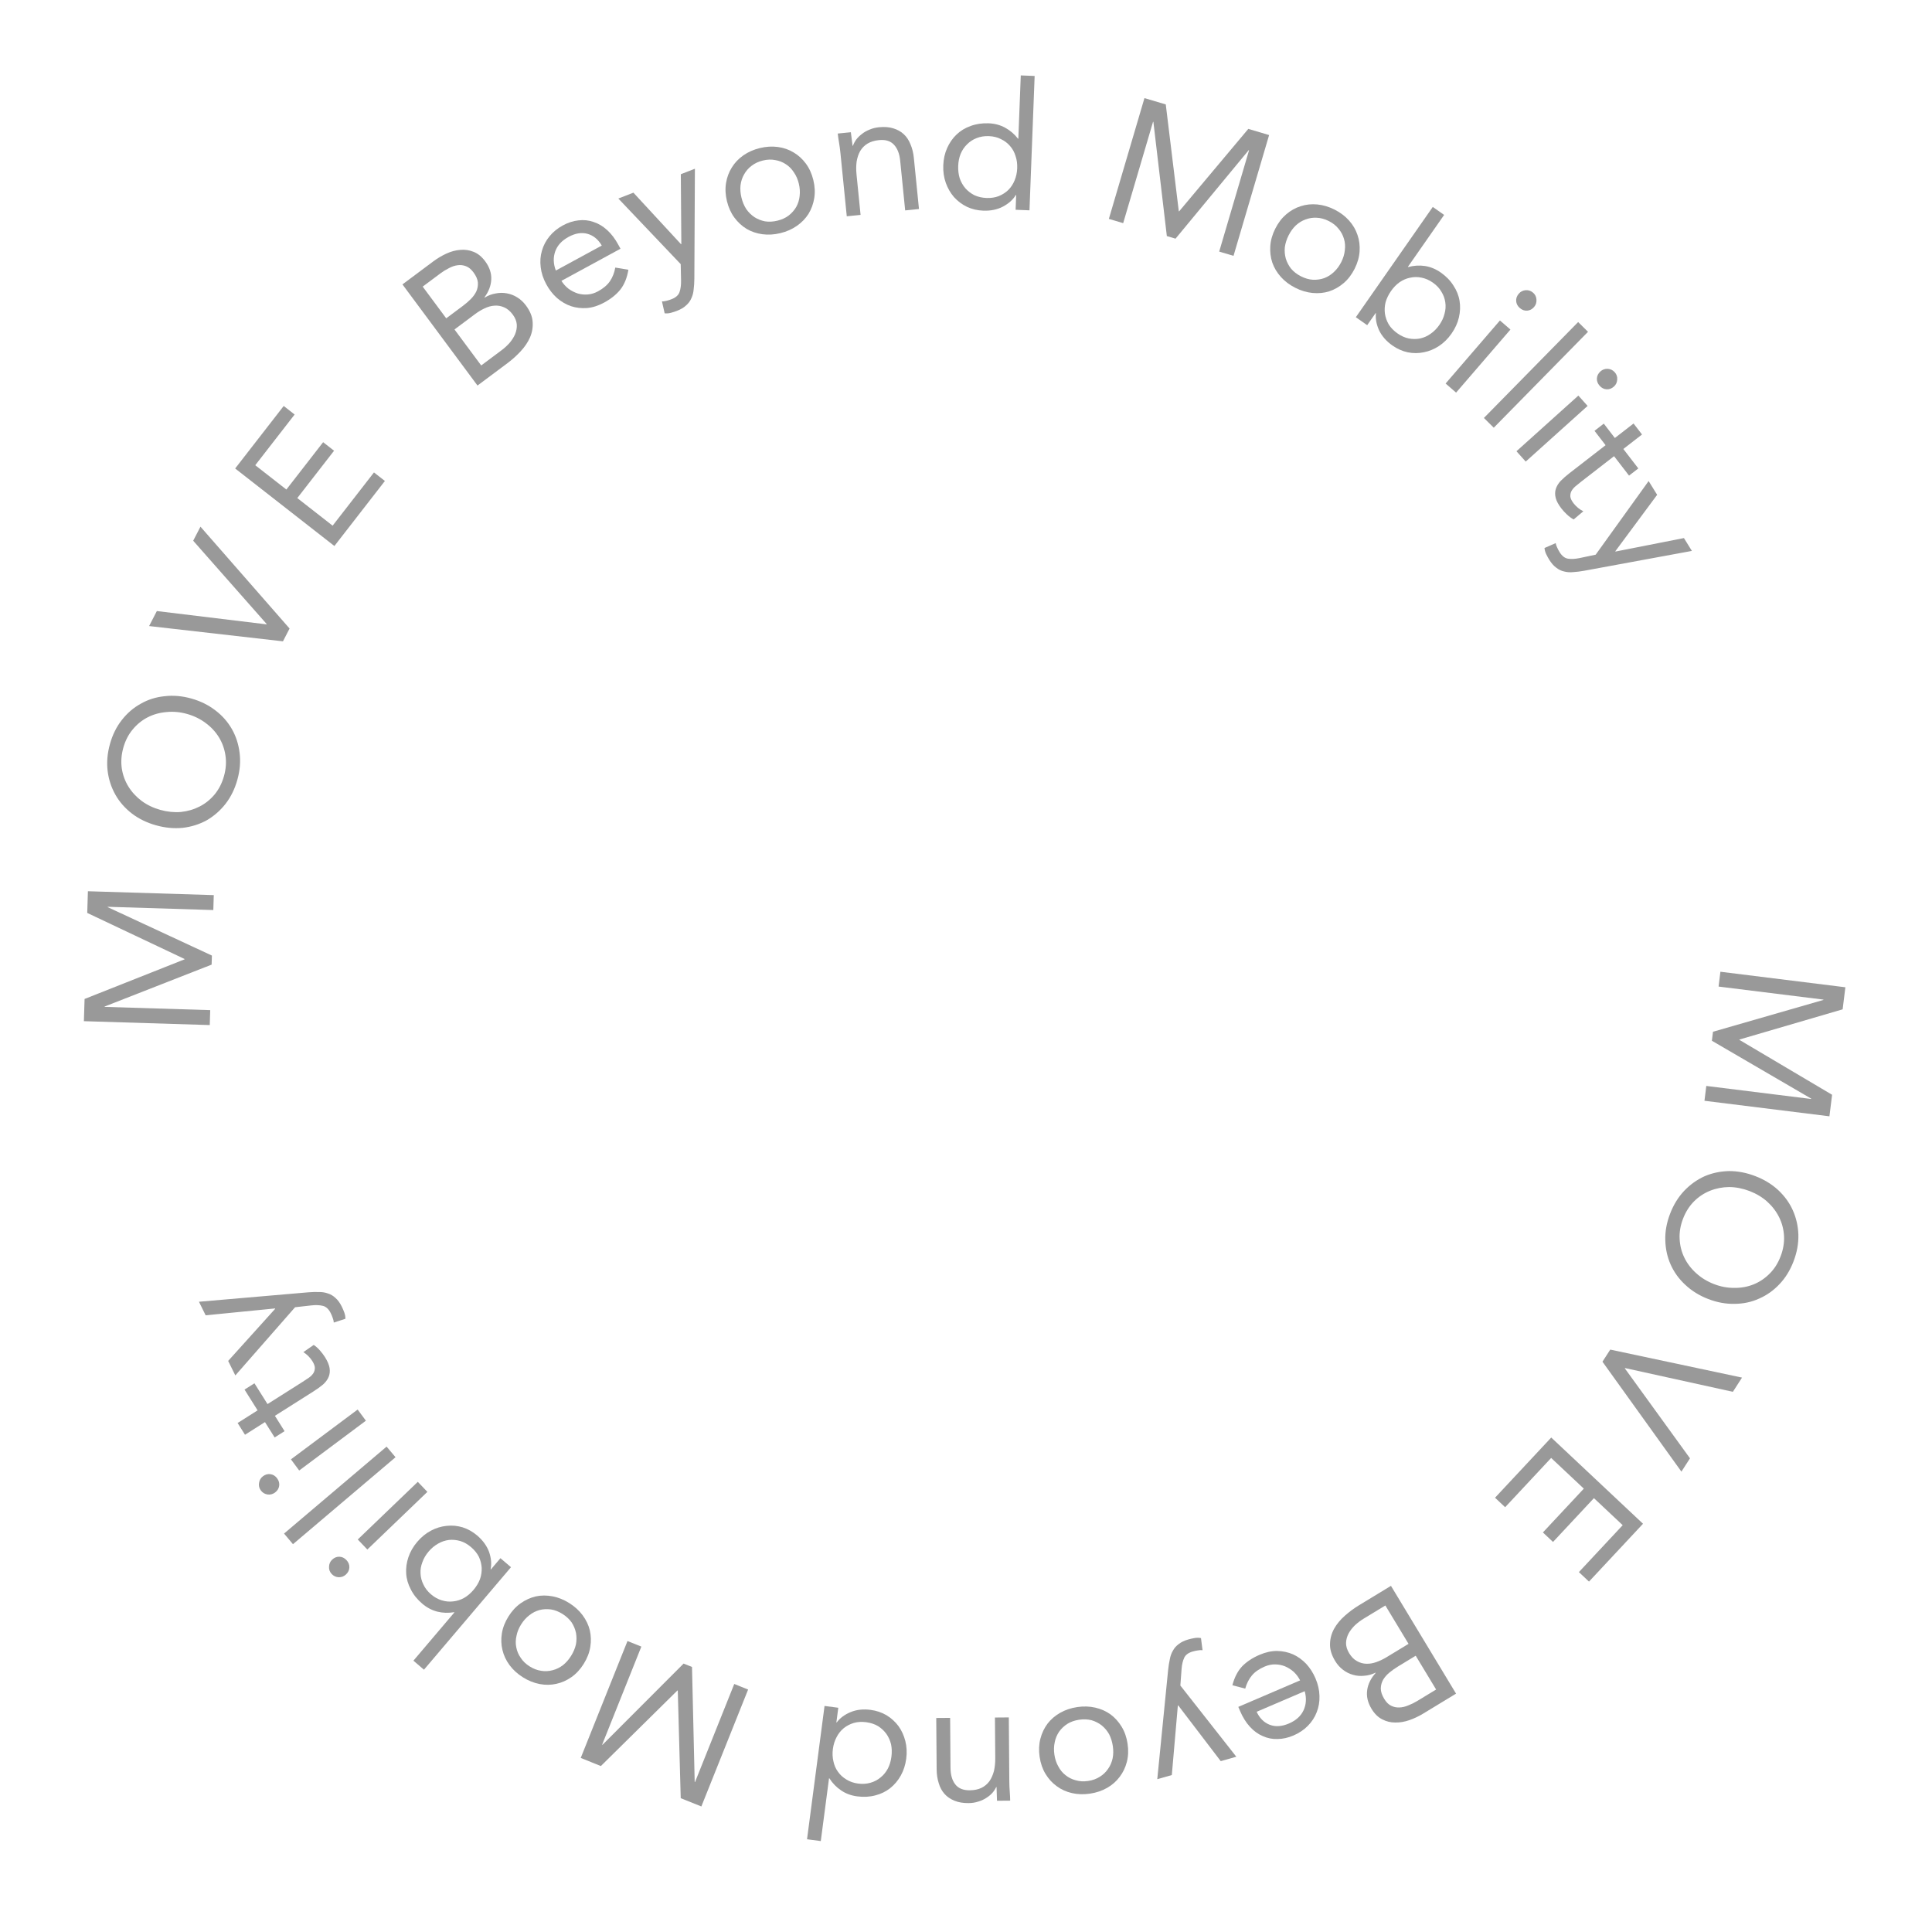 <svg xmlns="http://www.w3.org/2000/svg" fill="none" viewBox="0 0 271 270" height="270" width="271">
<path fill="#999999" d="M258.849 138.487L258.466 141.582L243.992 145.816L243.986 145.866L256.986 153.566L256.612 156.587L239.084 154.408L239.341 152.328L254.047 154.156L254.053 154.107L240.124 145.989L240.28 144.726L255.763 140.266L255.769 140.216L241.063 138.388L241.32 136.308L258.849 138.487Z"></path>
<path fill="#999999" d="M234.257 170.264C234.739 169.005 235.399 167.932 236.238 167.043C237.07 166.169 238.016 165.491 239.074 165.007C240.141 164.544 241.285 164.299 242.507 164.27C243.739 164.263 244.975 164.499 246.217 164.977C247.459 165.455 248.527 166.107 249.422 166.932C250.327 167.78 251.014 168.73 251.483 169.784C251.962 170.86 252.22 172.001 252.256 173.209C252.286 174.433 252.061 175.674 251.579 176.932C251.098 178.19 250.441 179.256 249.608 180.13C248.769 181.019 247.816 181.694 246.749 182.157C245.691 182.641 244.546 182.886 243.315 182.893C242.093 182.922 240.861 182.697 239.619 182.219C238.378 181.741 237.305 181.079 236.4 180.231C235.505 179.406 234.818 178.455 234.339 177.379C233.87 176.326 233.62 175.187 233.59 173.963C233.553 172.755 233.776 171.522 234.257 170.264ZM236.073 170.963C235.705 171.926 235.547 172.872 235.601 173.802C235.649 174.747 235.874 175.627 236.275 176.44C236.676 177.254 237.228 177.975 237.932 178.602C238.645 179.251 239.475 179.758 240.422 180.122C241.369 180.487 242.316 180.664 243.263 180.655C244.22 180.667 245.119 180.505 245.96 180.169C246.801 179.833 247.554 179.33 248.22 178.66C248.881 178.005 249.395 177.196 249.763 176.233C250.132 175.27 250.292 174.316 250.244 173.371C250.19 172.441 249.963 171.569 249.562 170.756C249.161 169.942 248.604 169.21 247.891 168.562C247.187 167.934 246.362 167.438 245.415 167.074C244.468 166.709 243.516 166.521 242.559 166.509C241.611 166.519 240.717 166.691 239.877 167.027C239.036 167.363 238.285 167.858 237.625 168.513C236.959 169.183 236.442 170 236.073 170.963Z"></path>
<path fill="#999999" d="M244.353 193.24L243.068 195.232L227.94 191.902L227.913 191.944L237.053 204.563L235.85 206.429L224.775 191.009L225.87 189.311L244.353 193.24Z"></path>
<path fill="#999999" d="M230.464 213.741L222.887 221.855L221.469 220.522L227.615 213.94L223.579 210.148L217.841 216.293L216.422 214.96L222.161 208.815L217.579 204.51L211.125 211.421L209.707 210.089L217.591 201.646L230.464 213.741Z"></path>
<path fill="#999999" d="M204.24 237.571L199.634 240.369C199.009 240.749 198.359 241.056 197.685 241.291C197.01 241.525 196.348 241.636 195.699 241.622C195.058 241.622 194.453 241.473 193.885 241.176C193.303 240.888 192.801 240.395 192.38 239.697C191.847 238.814 191.646 237.934 191.776 237.057C191.902 236.203 192.296 235.408 192.96 234.674L192.934 234.631C192.425 234.882 191.9 235.026 191.359 235.063C190.812 235.123 190.291 235.079 189.794 234.933C189.284 234.796 188.81 234.558 188.373 234.221C187.945 233.897 187.58 233.486 187.279 232.988C186.772 232.148 186.532 231.349 186.561 230.592C186.575 229.844 186.768 229.134 187.139 228.461C187.504 227.811 188.003 227.206 188.637 226.646C189.256 226.094 189.914 225.607 190.61 225.184L195.109 222.451L204.24 237.571ZM198.58 232.252L196.107 233.755C195.68 234.014 195.285 234.293 194.921 234.592C194.544 234.899 194.243 235.237 194.019 235.607C193.804 235.991 193.691 236.4 193.682 236.834C193.68 237.282 193.839 237.77 194.157 238.296C194.441 238.766 194.761 239.087 195.118 239.26C195.483 239.447 195.874 239.53 196.289 239.511C196.691 239.501 197.108 239.403 197.541 239.218C197.967 239.056 198.38 238.854 198.778 238.612L201.443 236.993L198.58 232.252ZM194.324 225.205L191.296 227.044C190.856 227.312 190.448 227.618 190.073 227.962C189.693 228.33 189.392 228.717 189.171 229.123C188.945 229.553 188.824 229.996 188.808 230.453C188.802 230.924 188.944 231.402 189.237 231.886C189.555 232.413 189.928 232.789 190.356 233.016C190.77 233.251 191.212 233.372 191.682 233.378C192.138 233.393 192.612 233.309 193.104 233.127C193.582 232.953 194.049 232.728 194.504 232.452L197.574 230.586L194.324 225.205Z"></path>
<path fill="#999999" d="M172.865 236.392C173.155 235.29 173.61 234.408 174.231 233.743C174.859 233.094 175.677 232.554 176.686 232.121C177.526 231.761 178.345 231.582 179.142 231.584C179.945 231.602 180.691 231.762 181.38 232.063C182.053 232.372 182.667 232.814 183.22 233.392C183.758 233.975 184.193 234.657 184.526 235.438C184.878 236.264 185.063 237.08 185.081 237.887C185.106 238.709 184.978 239.469 184.697 240.168C184.423 240.883 184.009 241.522 183.454 242.086C182.898 242.65 182.223 243.102 181.428 243.443C180.679 243.764 179.936 243.929 179.198 243.937C178.467 243.961 177.776 243.823 177.124 243.524C176.463 243.246 175.86 242.808 175.316 242.209C174.778 241.625 174.32 240.889 173.942 240.002L173.697 239.428L182.365 235.712C182.139 235.267 181.843 234.869 181.477 234.519C181.102 234.191 180.693 233.932 180.251 233.742C179.815 233.567 179.351 233.476 178.86 233.469C178.369 233.462 177.879 233.564 177.39 233.774C176.61 234.108 176.011 234.527 175.594 235.032C175.176 235.537 174.867 236.149 174.667 236.868L172.865 236.392ZM176.269 240.117C176.691 241.022 177.302 241.629 178.102 241.937C178.902 242.246 179.799 242.187 180.793 241.761C181.787 241.335 182.472 240.715 182.849 239.902C183.225 239.089 183.279 238.198 183.01 237.227L176.269 240.117Z"></path>
<path fill="#999999" d="M163.855 234.224C163.912 233.689 163.99 233.2 164.089 232.757C164.168 232.302 164.313 231.898 164.524 231.544C164.715 231.178 164.99 230.867 165.349 230.609C165.688 230.34 166.137 230.126 166.697 229.967C166.969 229.889 167.262 229.824 167.575 229.769C167.872 229.719 168.166 229.722 168.459 229.778L168.68 231.478C168.465 231.453 168.251 231.462 168.039 231.505C167.822 231.532 167.577 231.584 167.305 231.661C166.697 231.834 166.297 232.129 166.104 232.547C165.911 232.965 165.789 233.484 165.74 234.103L165.568 236.434L173.417 246.42L171.233 247.04L165.265 239.217L165.217 239.231L164.37 248.99L162.33 249.57L163.855 234.224Z"></path>
<path fill="#999999" d="M158.167 244.615C158.3 245.52 158.264 246.366 158.061 247.153C157.857 247.939 157.522 248.636 157.056 249.243C156.593 249.866 156.005 250.382 155.292 250.79C154.578 251.198 153.778 251.468 152.889 251.599C152.001 251.731 151.156 251.704 150.356 251.52C149.555 251.335 148.844 251.012 148.221 250.549C147.601 250.103 147.08 249.533 146.658 248.838C146.237 248.144 145.96 247.344 145.827 246.439C145.694 245.534 145.729 244.688 145.933 243.902C146.137 243.115 146.47 242.41 146.933 241.787C147.399 241.18 147.988 240.672 148.702 240.264C149.415 239.856 150.216 239.586 151.104 239.455C151.993 239.324 152.837 239.35 153.638 239.534C154.438 239.719 155.148 240.034 155.769 240.48C156.391 240.943 156.914 241.522 157.335 242.216C157.756 242.91 158.034 243.71 158.167 244.615ZM156.094 244.921C156.004 244.313 155.83 243.758 155.572 243.258C155.299 242.777 154.953 242.366 154.533 242.025C154.116 241.7 153.643 241.459 153.116 241.301C152.574 241.163 151.991 241.14 151.366 241.232C150.74 241.325 150.197 241.514 149.734 241.801C149.258 242.107 148.867 242.476 148.561 242.908C148.257 243.356 148.052 243.849 147.946 244.386C147.826 244.942 147.81 245.524 147.9 246.133C147.989 246.742 148.17 247.287 148.443 247.768C148.701 248.267 149.039 248.68 149.457 249.005C149.877 249.346 150.357 249.586 150.899 249.725C151.426 249.882 152.003 249.914 152.628 249.822C153.253 249.73 153.804 249.53 154.28 249.225C154.742 248.938 155.125 248.57 155.429 248.122C155.735 247.69 155.949 247.196 156.069 246.64C156.175 246.103 156.183 245.53 156.094 244.921Z"></path>
<path fill="#999999" d="M141.574 249.813C141.579 250.346 141.599 250.845 141.636 251.31C141.673 251.775 141.693 252.199 141.696 252.582L139.849 252.596C139.847 252.28 139.836 251.964 139.817 251.648C139.798 251.332 139.787 251.008 139.785 250.676L139.735 250.676C139.604 250.96 139.423 251.236 139.192 251.504C138.945 251.772 138.656 252.007 138.325 252.209C137.994 252.428 137.621 252.597 137.206 252.716C136.791 252.853 136.342 252.923 135.86 252.926C135.095 252.932 134.437 252.821 133.887 252.592C133.319 252.364 132.851 252.043 132.482 251.63C132.113 251.217 131.843 250.712 131.672 250.115C131.485 249.534 131.388 248.894 131.383 248.196L131.327 240.986L133.273 240.971L133.327 247.981C133.335 248.963 133.557 249.734 133.994 250.296C134.43 250.858 135.106 251.136 136.021 251.129C136.653 251.124 137.201 251.012 137.665 250.792C138.112 250.572 138.484 250.262 138.781 249.86C139.06 249.459 139.273 248.983 139.418 248.433C139.547 247.883 139.609 247.276 139.604 246.61L139.56 240.922L141.506 240.907L141.574 249.813Z"></path>
<path fill="#999999" d="M117.317 241.605L117.367 241.611C117.816 240.999 118.467 240.515 119.319 240.158C120.153 239.815 121.089 239.712 122.128 239.85C122.935 239.956 123.674 240.205 124.344 240.596C125.012 241.003 125.574 241.513 126.031 242.127C126.47 242.739 126.79 243.435 126.989 244.216C127.188 244.998 127.231 245.825 127.116 246.699C127.001 247.573 126.746 248.362 126.352 249.065C125.958 249.768 125.461 250.356 124.862 250.831C124.263 251.305 123.573 251.642 122.792 251.84C121.992 252.054 121.139 252.1 120.232 251.98C119.391 251.869 118.647 251.595 118 251.157C117.337 250.717 116.782 250.149 116.337 249.452L116.287 249.446L115.131 258.252L113.202 257.997L115.658 239.297L117.587 239.552L117.317 241.605ZM116.827 245.34C116.747 245.95 116.772 246.524 116.903 247.061C117.015 247.613 117.227 248.102 117.54 248.529C117.851 248.973 118.248 249.336 118.731 249.618C119.195 249.914 119.741 250.103 120.367 250.186C120.994 250.269 121.578 250.229 122.119 250.066C122.642 249.916 123.111 249.668 123.526 249.32C123.938 248.989 124.278 248.572 124.545 248.071C124.794 247.584 124.958 247.035 125.038 246.425C125.118 245.815 125.102 245.234 124.99 244.682C124.86 244.145 124.639 243.654 124.328 243.211C124.015 242.783 123.627 242.422 123.162 242.125C122.679 241.843 122.124 241.661 121.498 241.578C120.871 241.495 120.297 241.529 119.774 241.678C119.232 241.841 118.755 242.088 118.343 242.42C117.928 242.767 117.596 243.185 117.348 243.672C117.081 244.174 116.907 244.73 116.827 245.34Z"></path>
<path fill="#999999" d="M98.379 253.397L95.485 252.234L95.072 237.142L95.025 237.124L84.283 247.727L81.459 246.591L88.018 230.19L89.962 230.972L84.46 244.732L84.506 244.751L95.887 233.356L97.067 233.831L97.444 249.956L97.49 249.975L102.993 236.215L104.937 236.997L98.379 253.397Z"></path>
<path fill="#999999" d="M81.881 233.389C81.396 234.165 80.822 234.786 80.158 235.253C79.494 235.72 78.789 236.033 78.043 236.193C77.287 236.367 76.506 236.377 75.7 236.224C74.893 236.071 74.11 235.756 73.349 235.279C72.588 234.801 71.963 234.232 71.474 233.571C70.985 232.91 70.653 232.201 70.478 231.444C70.296 230.7 70.268 229.927 70.397 229.124C70.526 228.321 70.832 227.531 71.316 226.755C71.801 225.979 72.375 225.358 73.039 224.891C73.703 224.424 74.412 224.104 75.168 223.93C75.914 223.77 76.691 223.767 77.497 223.92C78.304 224.073 79.087 224.388 79.848 224.866C80.609 225.343 81.234 225.912 81.723 226.573C82.212 227.234 82.549 227.936 82.732 228.68C82.906 229.437 82.929 230.217 82.8 231.02C82.671 231.823 82.365 232.613 81.881 233.389ZM80.106 232.274C80.432 231.752 80.658 231.217 80.785 230.668C80.889 230.125 80.891 229.586 80.793 229.053C80.686 228.534 80.482 228.043 80.183 227.58C79.861 227.122 79.432 226.726 78.897 226.389C78.362 226.053 77.825 225.844 77.288 225.762C76.728 225.686 76.192 225.712 75.68 225.842C75.159 225.986 74.684 226.229 74.256 226.569C73.805 226.914 73.417 227.348 73.091 227.87C72.765 228.392 72.55 228.925 72.447 229.468C72.32 230.017 72.31 230.551 72.417 231.07C72.516 231.603 72.726 232.099 73.048 232.556C73.348 233.019 73.765 233.419 74.3 233.755C74.835 234.091 75.383 234.297 75.943 234.374C76.48 234.456 77.009 234.425 77.53 234.281C78.043 234.151 78.524 233.913 78.975 233.568C79.403 233.228 79.78 232.796 80.106 232.274Z"></path>
<path fill="#999999" d="M59.469 234.212L57.989 232.948L63.737 226.178L63.7 226.146C62.886 226.282 62.1 226.256 61.343 226.069C60.573 225.87 59.866 225.496 59.221 224.945C58.525 224.351 57.995 223.69 57.631 222.963C57.243 222.238 57.024 221.493 56.975 220.729C56.925 219.965 57.029 219.201 57.286 218.436C57.542 217.671 57.956 216.952 58.526 216.28C59.097 215.608 59.738 215.084 60.45 214.708C61.162 214.332 61.898 214.108 62.658 214.035C63.406 213.951 64.153 214.021 64.902 214.245C65.639 214.481 66.318 214.864 66.938 215.393C67.734 216.074 68.291 216.845 68.607 217.706C68.9 218.568 68.971 219.372 68.818 220.117L68.856 220.149L70.196 218.571L71.676 219.835L59.469 234.212ZM66.418 223.021C66.816 222.552 67.118 222.055 67.323 221.53C67.505 221.008 67.586 220.475 67.567 219.934C67.536 219.404 67.406 218.889 67.177 218.387C66.925 217.888 66.559 217.432 66.079 217.022C65.598 216.611 65.098 216.327 64.579 216.167C64.036 216.01 63.502 215.958 62.976 216.012C62.439 216.079 61.934 216.249 61.462 216.523C60.965 216.8 60.518 217.172 60.12 217.641C59.722 218.11 59.431 218.606 59.25 219.129C59.044 219.654 58.957 220.18 58.987 220.71C59.007 221.252 59.143 221.772 59.395 222.272C59.624 222.774 59.979 223.23 60.459 223.64C60.94 224.051 61.452 224.335 61.994 224.492C62.514 224.651 63.042 224.698 63.578 224.631C64.104 224.577 64.615 224.412 65.111 224.136C65.584 223.862 66.02 223.49 66.418 223.021Z"></path>
<path fill="#999999" d="M51.527 217.355L50.183 215.947L58.605 207.86L59.948 209.268L51.527 217.355ZM48.544 220.842C48.268 221.107 47.936 221.241 47.548 221.244C47.149 221.236 46.812 221.087 46.536 220.798C46.26 220.509 46.133 220.171 46.153 219.783C46.162 219.382 46.304 219.05 46.58 218.785C46.88 218.497 47.218 218.357 47.593 218.365C47.969 218.373 48.3 218.528 48.587 218.828C48.874 219.129 49.014 219.468 49.006 219.845C48.998 220.222 48.843 220.554 48.544 220.842Z"></path>
<path fill="#999999" d="M41.096 216.606L39.842 215.118L54.227 202.92L55.481 204.408L41.096 216.606Z"></path>
<path fill="#999999" d="M41.969 206.269L40.809 204.706L50.166 197.721L51.325 199.284L41.969 206.269ZM38.578 209.361C38.272 209.59 37.926 209.682 37.541 209.637C37.146 209.579 36.829 209.39 36.591 209.07C36.353 208.749 36.269 208.397 36.337 208.015C36.395 207.618 36.577 207.306 36.883 207.077C37.217 206.828 37.569 206.731 37.941 206.786C38.313 206.84 38.623 207.034 38.87 207.368C39.118 207.702 39.215 208.056 39.16 208.428C39.105 208.801 38.911 209.112 38.578 209.361Z"></path>
<path fill="#999999" d="M35.691 194.039L37.524 196.953L42.457 193.83C42.78 193.626 43.078 193.428 43.35 193.236C43.608 193.052 43.812 192.845 43.961 192.613C44.095 192.39 44.164 192.14 44.166 191.863C44.155 191.594 44.034 191.277 43.804 190.911C43.653 190.672 43.47 190.443 43.254 190.225C43.039 190.008 42.804 189.822 42.55 189.668L44.006 188.657C44.31 188.858 44.601 189.117 44.878 189.434C45.147 189.736 45.379 190.042 45.574 190.352C45.946 190.943 46.165 191.463 46.232 191.913C46.299 192.363 46.254 192.775 46.097 193.15C45.94 193.525 45.679 193.877 45.316 194.205C44.93 194.529 44.484 194.85 43.978 195.171L38.561 198.6L39.916 200.754L38.525 201.635L37.169 199.481L34.366 201.256L33.33 199.608L36.133 197.834L34.3 194.92L35.691 194.039Z"></path>
<path fill="#999999" d="M43.251 181.275C43.786 181.232 44.281 181.219 44.734 181.235C45.194 181.229 45.618 181.298 46.004 181.44C46.397 181.561 46.752 181.774 47.071 182.081C47.396 182.364 47.688 182.767 47.946 183.289C48.071 183.543 48.188 183.819 48.298 184.117C48.401 184.4 48.452 184.691 48.45 184.989L46.82 185.519C46.807 185.303 46.759 185.095 46.678 184.894C46.612 184.685 46.517 184.454 46.392 184.2C46.112 183.633 45.75 183.294 45.304 183.18C44.859 183.067 44.328 183.043 43.711 183.108L41.391 183.369L33.009 192.935L32.004 190.899L38.603 183.583L38.581 183.538L28.846 184.501L27.907 182.599L43.251 181.275Z"></path>
<path fill="#999999" d="M11.767 143.244L11.864 140.127L25.889 134.569L25.89 134.52L12.237 128.058L12.331 125.016L29.986 125.56L29.921 127.655L15.109 127.198L15.108 127.248L29.724 134.039L29.684 135.311L14.676 141.188L14.675 141.237L29.487 141.694L29.422 143.789L11.767 143.244Z"></path>
<path fill="#999999" d="M33.295 109.377C32.934 110.675 32.377 111.806 31.626 112.77C30.879 113.718 30.001 114.482 28.993 115.064C27.974 115.625 26.857 115.977 25.643 116.121C24.418 116.244 23.165 116.126 21.883 115.767C20.602 115.409 19.477 114.86 18.508 114.123C17.528 113.365 16.755 112.483 16.188 111.478C15.611 110.453 15.247 109.341 15.097 108.142C14.952 106.926 15.06 105.67 15.421 104.372C15.782 103.074 16.337 101.951 17.084 101.003C17.835 100.039 18.721 99.277 19.74 98.716C20.748 98.135 21.865 97.782 23.09 97.659C24.304 97.515 25.552 97.623 26.833 97.982C28.114 98.34 29.245 98.899 30.225 99.657C31.194 100.394 31.967 101.276 32.545 102.301C33.111 103.306 33.467 104.416 33.612 105.631C33.762 106.83 33.656 108.079 33.295 109.377ZM31.421 108.852C31.698 107.859 31.765 106.902 31.625 105.981C31.488 105.045 31.182 104.191 30.706 103.419C30.231 102.646 29.613 101.981 28.853 101.423C28.082 100.844 27.208 100.418 26.231 100.145C25.254 99.871 24.294 99.784 23.352 99.883C22.398 99.961 21.518 100.207 20.712 100.62C19.907 101.034 19.204 101.606 18.604 102.336C18.008 103.05 17.572 103.903 17.295 104.897C17.019 105.89 16.949 106.855 17.085 107.791C17.226 108.712 17.534 109.558 18.01 110.33C18.486 111.103 19.109 111.778 19.88 112.357C20.64 112.915 21.508 113.331 22.485 113.604C23.462 113.878 24.428 113.975 25.382 113.897C26.324 113.798 27.198 113.542 28.004 113.129C28.81 112.715 29.51 112.151 30.106 111.437C30.706 110.707 31.145 109.846 31.421 108.852Z"></path>
<path fill="#999999" d="M20.914 87.819L22.002 85.713L37.382 87.579L37.405 87.535L27.099 75.85L28.119 73.878L40.618 88.165L39.69 89.96L20.914 87.819Z"></path>
<path fill="#999999" d="M32.986 65.716L39.795 56.947L41.328 58.145L35.804 65.258L40.169 68.668L45.325 62.028L46.859 63.225L41.702 69.866L46.657 73.737L52.456 66.269L53.989 67.466L46.905 76.59L32.986 65.716Z"></path>
<path fill="#999999" d="M56.452 39.895L60.77 36.671C61.357 36.233 61.975 35.866 62.624 35.568C63.273 35.27 63.921 35.098 64.569 35.05C65.207 34.989 65.823 35.079 66.416 35.321C67.023 35.552 67.57 35.995 68.055 36.65C68.67 37.478 68.954 38.335 68.907 39.221C68.864 40.084 68.546 40.912 67.955 41.706L67.985 41.746C68.468 41.448 68.977 41.255 69.512 41.167C70.05 41.055 70.574 41.048 71.082 41.147C71.603 41.235 72.097 41.426 72.564 41.721C73.021 42.002 73.423 42.377 73.77 42.844C74.355 43.632 74.669 44.404 74.713 45.161C74.769 45.907 74.645 46.633 74.34 47.338C74.038 48.02 73.599 48.67 73.022 49.288C72.458 49.895 71.849 50.443 71.196 50.931L66.978 54.08L56.452 39.895ZM62.592 44.652L64.911 42.92C65.311 42.622 65.677 42.307 66.011 41.975C66.358 41.633 66.625 41.267 66.812 40.878C66.99 40.476 67.063 40.058 67.032 39.625C66.99 39.178 66.786 38.708 66.42 38.214C66.093 37.773 65.743 37.483 65.372 37.346C64.99 37.195 64.594 37.148 64.181 37.207C63.783 37.256 63.377 37.393 62.964 37.618C62.555 37.82 62.163 38.06 61.79 38.339L59.291 40.204L62.592 44.652ZM67.498 51.263L70.337 49.144C70.75 48.836 71.126 48.492 71.467 48.113C71.811 47.711 72.073 47.297 72.254 46.872C72.439 46.423 72.517 45.97 72.489 45.513C72.451 45.044 72.263 44.582 71.926 44.127C71.56 43.633 71.153 43.294 70.705 43.109C70.27 42.915 69.819 42.837 69.35 42.875C68.895 42.904 68.431 43.032 67.959 43.26C67.499 43.478 67.056 43.747 66.63 44.065L63.751 46.215L67.498 51.263Z"></path>
<path fill="#999999" d="M88.145 37.839C87.958 38.962 87.586 39.884 87.03 40.603C86.465 41.308 85.701 41.922 84.736 42.446C83.933 42.883 83.134 43.138 82.341 43.209C81.54 43.266 80.782 43.176 80.069 42.94C79.369 42.695 78.717 42.311 78.113 41.788C77.524 41.256 77.027 40.617 76.624 39.871C76.197 39.081 75.937 38.285 75.844 37.484C75.743 36.668 75.8 35.898 76.015 35.176C76.222 34.439 76.575 33.764 77.076 33.151C77.576 32.538 78.207 32.025 78.966 31.612C79.683 31.223 80.407 30.989 81.141 30.913C81.866 30.821 82.568 30.894 83.244 31.132C83.928 31.347 84.568 31.728 85.166 32.274C85.755 32.805 86.28 33.495 86.738 34.344L87.035 34.892L78.75 39.397C79.016 39.82 79.348 40.189 79.745 40.503C80.148 40.795 80.579 41.015 81.037 41.163C81.487 41.297 81.957 41.345 82.447 41.306C82.936 41.267 83.415 41.12 83.882 40.866C84.627 40.461 85.185 39.988 85.554 39.446C85.923 38.905 86.174 38.267 86.306 37.532L88.145 37.839ZM84.411 34.445C83.907 33.583 83.243 33.035 82.417 32.803C81.592 32.57 80.704 32.712 79.755 33.228C78.805 33.744 78.18 34.425 77.88 35.269C77.581 36.114 77.609 37.007 77.967 37.948L84.411 34.445Z"></path>
<path fill="#999999" d="M97.396 39.092C97.39 39.63 97.359 40.124 97.301 40.575C97.265 41.035 97.159 41.451 96.982 41.823C96.826 42.205 96.582 42.541 96.248 42.832C95.936 43.132 95.509 43.387 94.967 43.598C94.703 43.701 94.418 43.794 94.112 43.877C93.821 43.955 93.527 43.98 93.231 43.953L92.852 42.28C93.067 42.285 93.279 42.256 93.487 42.193C93.7 42.146 93.939 42.071 94.202 41.968C94.791 41.739 95.162 41.407 95.315 40.973C95.468 40.538 95.54 40.011 95.532 39.389L95.483 37.052L86.733 27.849L88.848 27.026L95.523 34.252L95.57 34.234L95.498 24.437L97.474 23.668L97.396 39.092Z"></path>
<path fill="#999999" d="M101.966 28.211C101.751 27.322 101.709 26.476 101.84 25.674C101.971 24.872 102.241 24.147 102.649 23.5C103.053 22.837 103.592 22.269 104.265 21.797C104.938 21.325 105.711 20.983 106.583 20.771C107.456 20.558 108.299 20.507 109.113 20.617C109.927 20.727 110.665 20.984 111.327 21.388C111.986 21.776 112.556 22.296 113.039 22.948C113.522 23.601 113.871 24.372 114.087 25.261C114.302 26.15 114.344 26.996 114.213 27.798C114.082 28.6 113.814 29.333 113.41 29.996C113.002 30.643 112.461 31.203 111.788 31.675C111.115 32.147 110.342 32.489 109.469 32.701C108.597 32.914 107.754 32.965 106.94 32.855C106.126 32.745 105.39 32.496 104.732 32.108C104.069 31.705 103.496 31.177 103.013 30.524C102.53 29.871 102.181 29.1 101.966 28.211ZM104.002 27.715C104.147 28.314 104.371 28.85 104.674 29.324C104.989 29.778 105.371 30.155 105.821 30.457C106.266 30.742 106.759 30.939 107.298 31.047C107.85 31.136 108.433 31.105 109.047 30.955C109.661 30.806 110.185 30.567 110.619 30.239C111.065 29.891 111.421 29.487 111.687 29.029C111.949 28.555 112.108 28.045 112.164 27.501C112.233 26.936 112.195 26.355 112.05 25.757C111.906 25.159 111.676 24.633 111.361 24.179C111.058 23.705 110.683 23.325 110.238 23.04C109.789 22.738 109.288 22.543 108.736 22.455C108.197 22.347 107.62 22.367 107.006 22.517C106.392 22.666 105.861 22.915 105.415 23.263C104.981 23.591 104.633 23.993 104.372 24.467C104.106 24.926 103.939 25.437 103.87 26.002C103.814 26.546 103.858 27.117 104.002 27.715Z"></path>
<path fill="#999999" d="M117.888 21.478C117.835 20.948 117.768 20.453 117.689 19.993C117.609 19.533 117.55 19.113 117.512 18.732L119.349 18.547C119.38 18.861 119.42 19.175 119.468 19.488C119.516 19.801 119.557 20.122 119.59 20.453L119.64 20.448C119.744 20.154 119.899 19.862 120.104 19.574C120.325 19.284 120.592 19.023 120.903 18.791C121.212 18.543 121.568 18.34 121.97 18.182C122.371 18.008 122.811 17.897 123.291 17.849C124.052 17.772 124.717 17.822 125.286 17.998C125.872 18.173 126.368 18.449 126.773 18.826C127.179 19.203 127.494 19.681 127.72 20.26C127.96 20.821 128.115 21.449 128.184 22.144L128.904 29.318L126.968 29.514L126.268 22.538C126.17 21.562 125.878 20.814 125.391 20.294C124.905 19.775 124.206 19.561 123.296 19.653C122.667 19.717 122.132 19.88 121.69 20.141C121.265 20.402 120.923 20.745 120.665 21.172C120.424 21.598 120.256 22.091 120.162 22.653C120.084 23.212 120.079 23.823 120.145 24.485L120.712 30.145L118.776 30.34L117.888 21.478Z"></path>
<path fill="#999999" d="M142.538 27.357L142.488 27.355C142.097 28.006 141.494 28.548 140.678 28.983C139.88 29.401 138.957 29.59 137.91 29.549C137.096 29.518 136.337 29.339 135.634 29.012C134.931 28.668 134.325 28.212 133.814 27.643C133.32 27.075 132.938 26.41 132.667 25.651C132.397 24.892 132.279 24.071 132.312 23.191C132.346 22.31 132.527 21.501 132.855 20.765C133.183 20.029 133.623 19.396 134.176 18.869C134.729 18.341 135.385 17.942 136.145 17.672C136.921 17.386 137.767 17.26 138.681 17.296C139.528 17.328 140.294 17.533 140.979 17.909C141.68 18.286 142.285 18.8 142.792 19.453L142.842 19.454L143.183 10.579L145.128 10.655L144.403 29.502L142.459 29.426L142.538 27.357ZM142.683 23.593C142.707 22.978 142.629 22.409 142.449 21.886C142.287 21.347 142.03 20.879 141.679 20.483C141.329 20.07 140.9 19.745 140.393 19.509C139.904 19.257 139.343 19.119 138.711 19.095C138.08 19.07 137.502 19.164 136.978 19.377C136.471 19.573 136.027 19.864 135.646 20.249C135.266 20.617 134.966 21.063 134.746 21.587C134.543 22.095 134.43 22.657 134.406 23.272C134.383 23.887 134.452 24.464 134.615 25.003C134.794 25.526 135.059 25.994 135.409 26.407C135.76 26.803 136.181 27.127 136.67 27.379C137.177 27.615 137.746 27.745 138.378 27.77C139.01 27.794 139.579 27.708 140.086 27.512C140.61 27.299 141.062 27.009 141.442 26.64C141.823 26.256 142.115 25.809 142.318 25.301C142.538 24.777 142.659 24.208 142.683 23.593Z"></path>
<path fill="#999999" d="M160.532 13.762L163.521 14.648L165.349 29.631L165.396 29.646L175.098 18.08L178.017 18.945L173.024 35.888L171.015 35.292L175.203 21.078L175.156 21.063L164.892 33.477L163.672 33.116L161.785 17.099L161.737 17.085L157.548 31.3L155.539 30.705L160.532 13.762Z"></path>
<path fill="#999999" d="M178.881 32.072C179.292 31.254 179.806 30.583 180.424 30.056C181.043 29.53 181.716 29.154 182.445 28.926C183.181 28.683 183.958 28.601 184.775 28.679C185.592 28.757 186.402 28.998 187.203 29.404C188.005 29.809 188.679 30.318 189.228 30.931C189.776 31.544 190.172 32.219 190.415 32.958C190.665 33.681 190.764 34.448 190.709 35.259C190.655 36.071 190.423 36.885 190.012 37.702C189.601 38.52 189.086 39.191 188.468 39.717C187.85 40.243 187.173 40.628 186.436 40.87C185.707 41.098 184.934 41.173 184.117 41.095C183.3 41.017 182.491 40.775 181.689 40.37C180.888 39.965 180.213 39.456 179.665 38.843C179.117 38.23 178.717 37.562 178.466 36.839C178.223 36.1 178.129 35.326 178.183 34.514C178.237 33.703 178.47 32.889 178.881 32.072ZM180.751 33.017C180.474 33.567 180.298 34.121 180.222 34.679C180.169 35.23 180.216 35.766 180.363 36.288C180.518 36.795 180.765 37.265 181.106 37.698C181.469 38.124 181.932 38.48 182.496 38.765C183.06 39.05 183.613 39.209 184.156 39.241C184.72 39.266 185.252 39.19 185.75 39.013C186.256 38.822 186.706 38.537 187.101 38.159C187.518 37.774 187.865 37.306 188.142 36.756C188.418 36.206 188.583 35.656 188.637 35.105C188.712 34.547 188.673 34.015 188.518 33.508C188.371 32.986 188.116 32.512 187.753 32.086C187.413 31.653 186.96 31.294 186.396 31.009C185.832 30.723 185.268 30.568 184.703 30.544C184.161 30.512 183.637 30.591 183.131 30.783C182.633 30.959 182.175 31.24 181.758 31.626C181.363 32.004 181.027 32.468 180.751 33.017Z"></path>
<path fill="#999999" d="M200.974 29.028L202.567 30.146L197.485 37.43L197.526 37.459C198.323 37.246 199.108 37.197 199.879 37.312C200.664 37.437 201.404 37.742 202.098 38.23C202.847 38.755 203.437 39.363 203.869 40.052C204.324 40.737 204.612 41.458 204.734 42.214C204.855 42.969 204.824 43.74 204.641 44.526C204.458 45.312 204.114 46.066 203.61 46.789C203.105 47.512 202.516 48.094 201.843 48.536C201.17 48.978 200.458 49.271 199.709 49.416C198.973 49.569 198.222 49.571 197.455 49.419C196.699 49.253 195.987 48.937 195.32 48.468C194.462 47.866 193.835 47.152 193.439 46.325C193.065 45.494 192.919 44.7 193 43.944L192.96 43.916L191.775 45.614L190.182 44.496L200.974 29.028ZM195.115 40.826C194.763 41.331 194.51 41.854 194.355 42.396C194.223 42.933 194.193 43.471 194.264 44.008C194.345 44.532 194.522 45.033 194.798 45.511C195.096 45.984 195.504 46.403 196.021 46.766C196.538 47.129 197.063 47.365 197.595 47.474C198.15 47.58 198.687 47.581 199.205 47.477C199.733 47.36 200.22 47.143 200.664 46.825C201.132 46.503 201.542 46.09 201.894 45.585C202.247 45.081 202.489 44.559 202.62 44.022C202.775 43.48 202.812 42.947 202.732 42.423C202.66 41.886 202.476 41.38 202.177 40.907C201.902 40.429 201.506 40.009 200.989 39.646C200.472 39.282 199.935 39.048 199.38 38.943C198.848 38.834 198.318 38.838 197.79 38.955C197.272 39.058 196.778 39.271 196.311 39.593C195.866 39.91 195.467 40.322 195.115 40.826Z"></path>
<path fill="#999999" d="M210.396 44.951L211.867 46.226L204.245 55.071L202.775 53.796L210.396 44.951ZM213.037 41.198C213.287 40.908 213.605 40.743 213.99 40.704C214.388 40.675 214.738 40.791 215.04 41.052C215.342 41.314 215.501 41.639 215.517 42.027C215.546 42.427 215.436 42.771 215.186 43.061C214.915 43.376 214.592 43.547 214.217 43.575C213.842 43.602 213.498 43.479 213.183 43.207C212.869 42.935 212.698 42.61 212.671 42.234C212.644 41.859 212.766 41.513 213.037 41.198Z"></path>
<path fill="#999999" d="M221.365 45.175L222.749 46.543L209.53 59.996L208.146 58.628L221.365 45.175Z"></path>
<path fill="#999999" d="M221.395 55.489L222.691 56.94L214.01 64.747L212.713 63.297L221.395 55.489ZM224.49 52.102C224.774 51.846 225.111 51.723 225.498 51.732C225.897 51.754 226.229 51.914 226.495 52.211C226.761 52.509 226.878 52.852 226.845 53.239C226.823 53.639 226.67 53.967 226.385 54.222C226.076 54.501 225.734 54.629 225.359 54.609C224.984 54.588 224.657 54.423 224.38 54.113C224.103 53.803 223.975 53.46 223.995 53.084C224.016 52.707 224.181 52.38 224.49 52.102Z"></path>
<path fill="#999999" d="M228.503 66.716L226.402 63.989L221.788 67.566C221.486 67.801 221.208 68.026 220.956 68.243C220.716 68.45 220.533 68.676 220.407 68.921C220.294 69.156 220.25 69.412 220.274 69.688C220.311 69.954 220.461 70.258 220.725 70.6C220.898 70.824 221.102 71.035 221.337 71.231C221.572 71.427 221.824 71.59 222.091 71.719L220.737 72.864C220.416 72.692 220.102 72.462 219.796 72.174C219.499 71.898 219.24 71.615 219.016 71.326C218.59 70.772 218.322 70.275 218.213 69.834C218.103 69.392 218.109 68.977 218.23 68.589C218.351 68.201 218.576 67.826 218.907 67.465C219.26 67.106 219.674 66.743 220.147 66.376L225.214 62.448L223.66 60.432L224.962 59.423L226.515 61.439L229.137 59.406L230.325 60.947L227.703 62.98L229.805 65.707L228.503 66.716Z"></path>
<path fill="#999999" d="M222.175 80.068C221.646 80.162 221.155 80.222 220.703 80.25C220.245 80.3 219.817 80.272 219.419 80.167C219.016 80.085 218.642 79.907 218.296 79.632C217.945 79.381 217.616 79.008 217.31 78.513C217.161 78.272 217.017 78.009 216.879 77.723C216.75 77.451 216.672 77.166 216.645 76.87L218.216 76.185C218.25 76.398 218.317 76.602 218.417 76.794C218.503 76.996 218.62 77.217 218.769 77.457C219.101 77.994 219.495 78.298 219.949 78.368C220.403 78.438 220.934 78.411 221.542 78.287L223.825 77.805L231.252 67.478L232.447 69.408L226.579 77.325L226.606 77.367L236.203 75.475L237.319 77.278L222.175 80.068Z"></path>
</svg>
